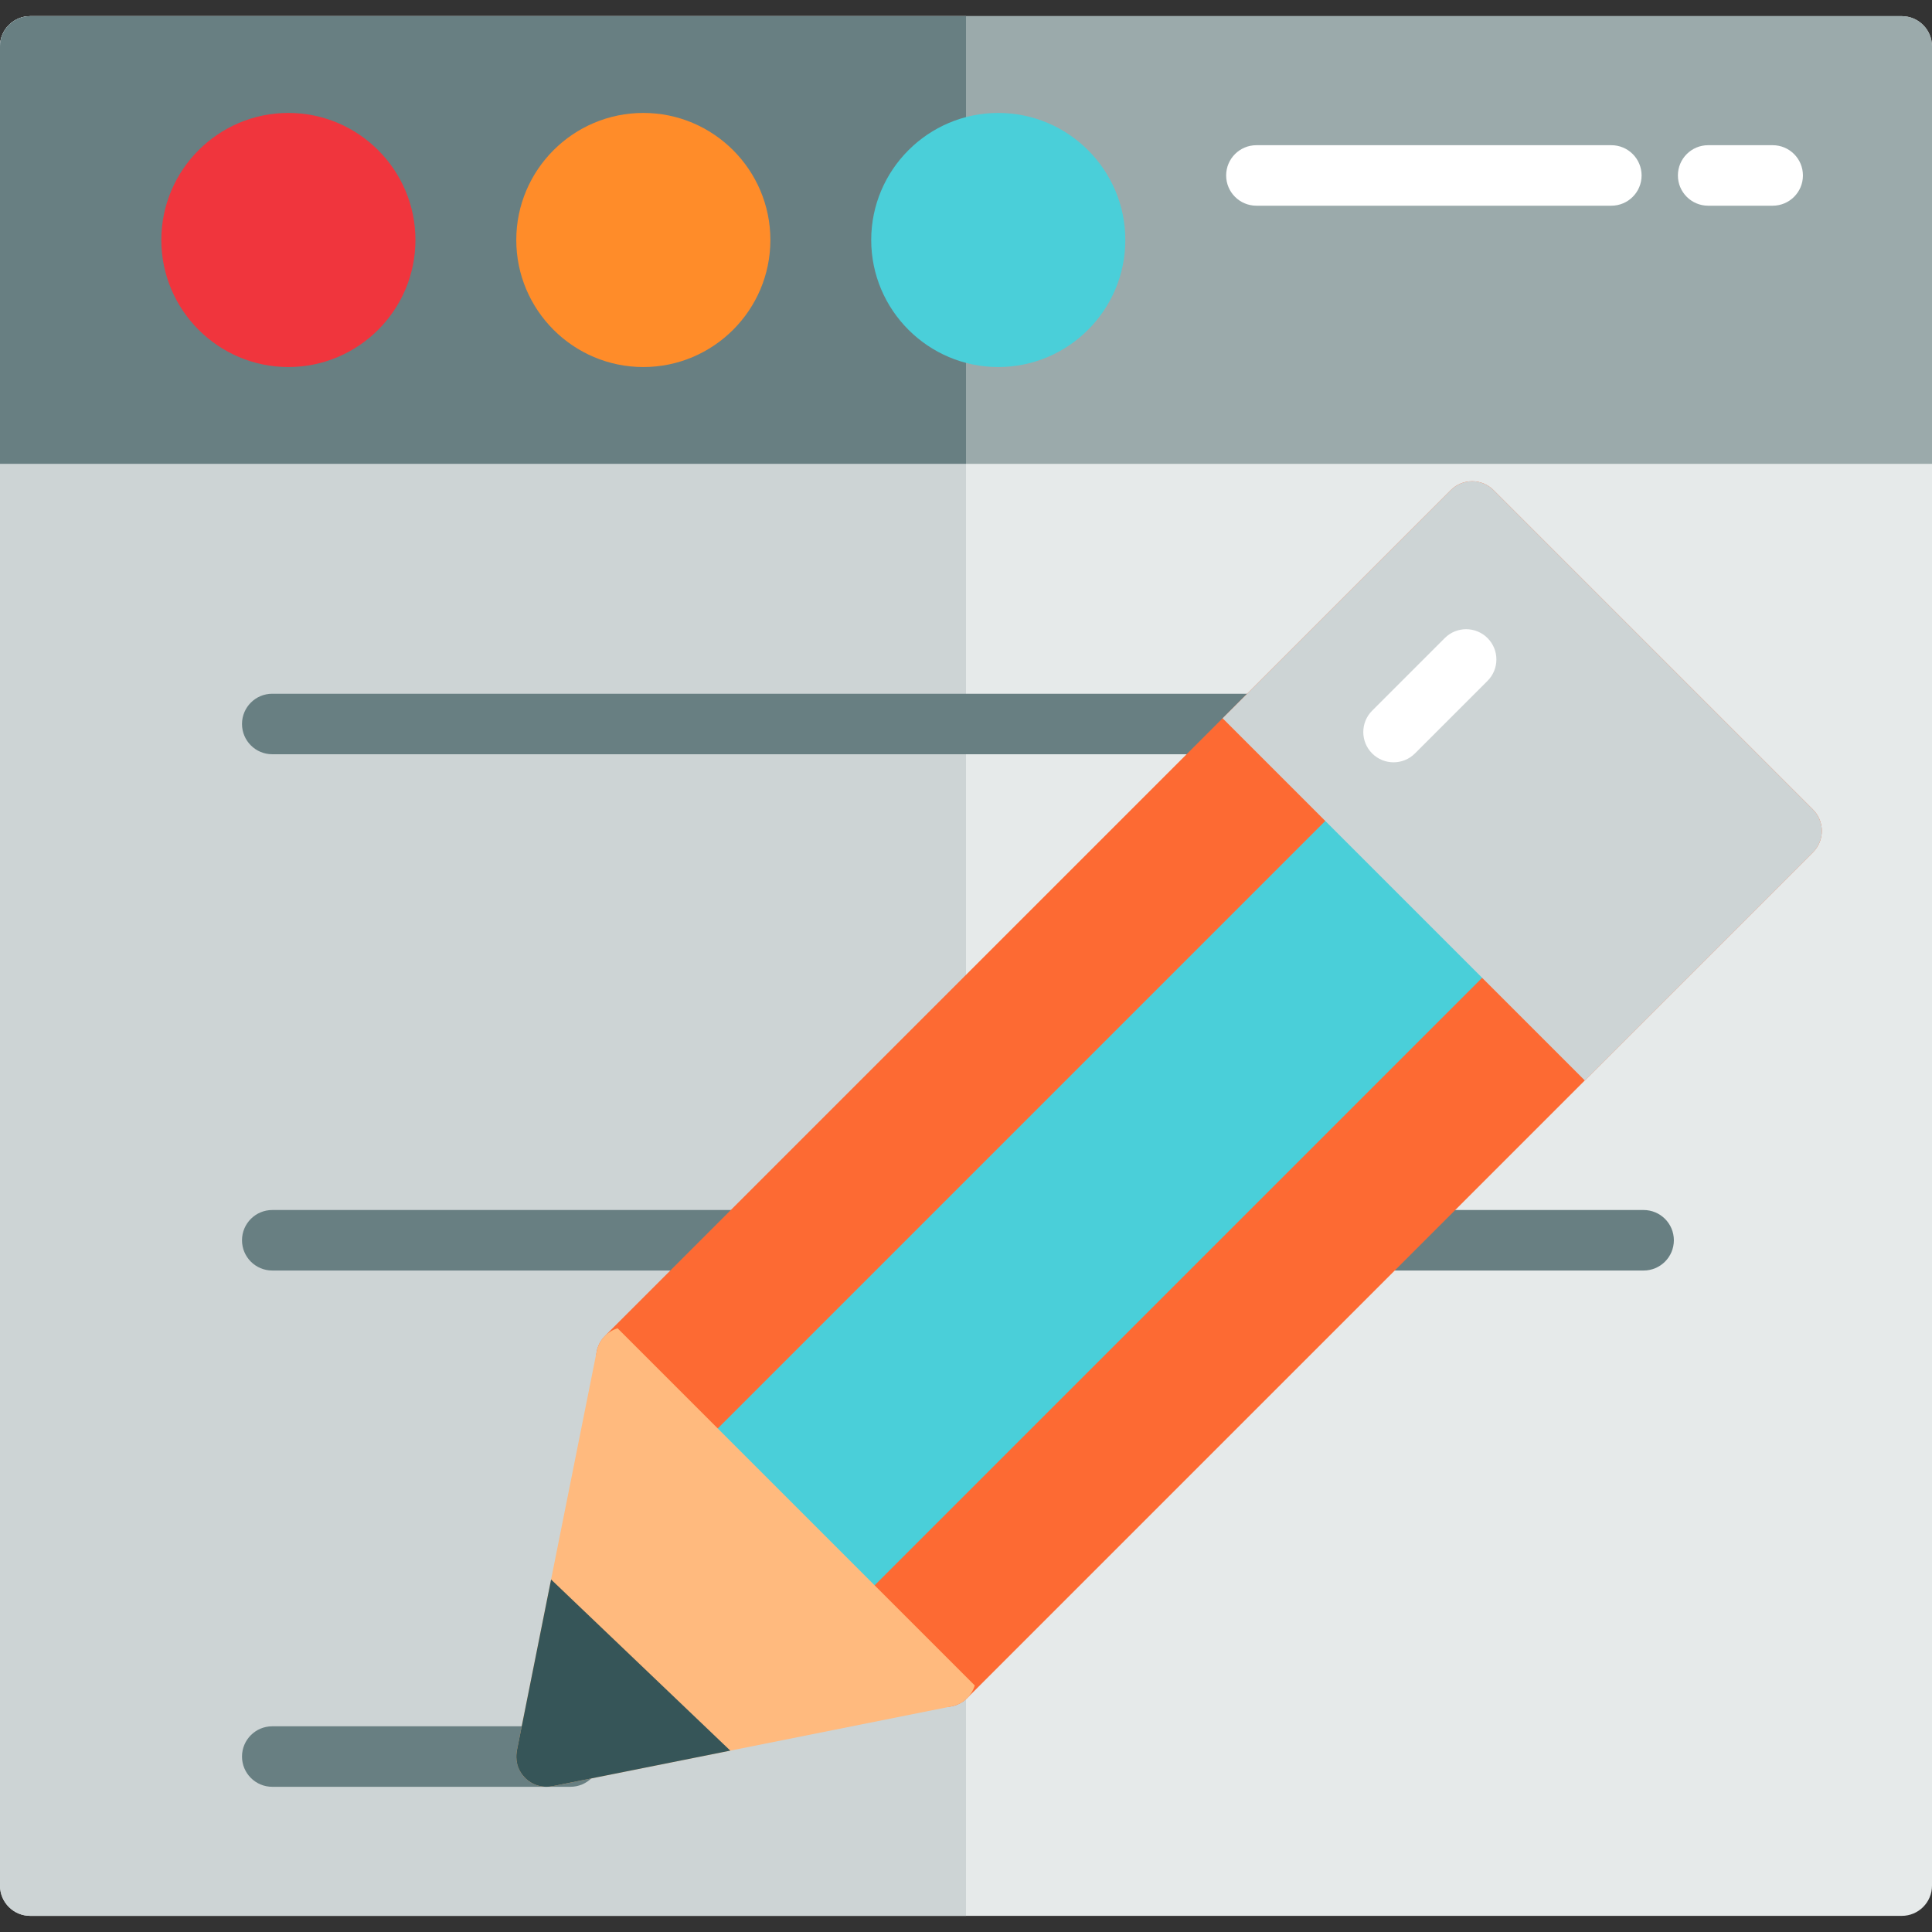 <?xml version="1.0" encoding="iso-8859-1"?>
<!-- Uploaded to: SVG Repo, www.svgrepo.com, Generator: SVG Repo Mixer Tools -->
<svg height="800px" width="800px" version="1.1" id="Layer_1" xmlns="http://www.w3.org/2000/svg" xmlns:xlink="http://www.w3.org/1999/xlink" 
	 viewBox="0 0 512 512" xml:space="preserve">
<rect x="0" y="0" width="512" height="512" fill="#333333" stroke="none"/>
<path style="fill:#E6EAEA;" d="M503.983,4.276H8.017C3.589,4.276,0,7.865,0,12.292v487.415c0,4.427,3.589,8.017,8.017,8.017h495.967
	c4.427,0,8.017-3.589,8.017-8.017V12.292C512,7.865,508.411,4.276,503.983,4.276z"/>
<path style="fill:#9BAAAB;" d="M503.983,4.276H8.017C3.589,4.276,0,7.865,0,12.292v110.63h512V12.292
	C512,7.865,508.411,4.276,503.983,4.276z"/>
<path style="fill:#CDD4D5;" d="M8.017,4.276C3.589,4.276,0,7.865,0,12.292v487.415c0,4.427,3.589,8.017,8.017,8.017H256V4.276H8.017
	z"/>
<g>
	<path style="fill:#687F82;" d="M8.017,4.276C3.589,4.276,0,7.865,0,12.292v110.63h256V4.276H8.017z"/>
	<path style="fill:#687F82;" d="M435.574,199.883H72.15c-4.427,0-8.017-3.589-8.017-8.017s3.589-8.017,8.017-8.017h363.424
		c4.427,0,8.017,3.589,8.017,8.017S440.001,199.883,435.574,199.883z"/>
	<path style="fill:#687F82;" d="M435.574,336.701H72.15c-4.427,0-8.017-3.589-8.017-8.017c0-4.427,3.589-8.017,8.017-8.017h363.424
		c4.427,0,8.017,3.589,8.017,8.017C443.591,333.112,440.001,336.701,435.574,336.701z"/>
	<path style="fill:#687F82;" d="M151.155,473.52H72.15c-4.427,0-8.017-3.589-8.017-8.017s3.589-8.017,8.017-8.017h79.005
		c4.427,0,8.017,3.589,8.017,8.017S155.583,473.52,151.155,473.52z"/>
</g>
<path style="fill:#4ACFD9;" d="M264.551,29.929c-18.566,0-33.67,15.105-33.67,33.67s15.105,33.67,33.67,33.67
	c18.566,0,33.67-15.105,33.67-33.67S283.117,29.929,264.551,29.929z"/>
<path style="fill:#FF8C29;" d="M170.489,29.929c-18.566,0-33.67,15.105-33.67,33.67s15.105,33.67,33.67,33.67
	s33.67-15.105,33.67-33.67S189.054,29.929,170.489,29.929z"/>
<path style="fill:#F0353D;" d="M76.426,29.929c-18.566,0-33.67,15.105-33.67,33.67s15.105,33.67,33.67,33.67
	s33.67-15.105,33.67-33.67S94.992,29.929,76.426,29.929z"/>
<g>
	<path style="fill:#FFFFFF;" d="M427.023,54.514H332.96c-4.427,0-8.017-3.589-8.017-8.017s3.589-8.017,8.017-8.017h94.063
		c4.427,0,8.017,3.589,8.017,8.017S431.45,54.514,427.023,54.514z"/>
	<path style="fill:#FFFFFF;" d="M469.779,54.514h-17.102c-4.427,0-8.017-3.589-8.017-8.017s3.589-8.017,8.017-8.017h17.102
		c4.427,0,8.017,3.589,8.017,8.017S474.206,54.514,469.779,54.514z"/>
</g>
<path style="fill:#FD6A33;" d="M480.455,214.535l-84.652-84.652c-3.131-3.131-8.207-3.131-11.338,0L160.329,354.019
	c-1.504,1.503-2.348,3.542-2.348,5.668s0.844,4.165,2.348,5.668l84.652,84.652c1.503,1.504,3.542,2.348,5.668,2.348
	c2.126,0,4.165-0.844,5.668-2.348l224.135-224.136C483.586,222.742,483.586,217.666,480.455,214.535z"/>
<path style="fill:#4ACFD9;" d="M405.052,235.519l-30.233-30.233c-3.131-3.131-8.207-3.131-11.337,0L187.54,381.229
	c-3.131,3.131-3.131,8.207,0,11.337l30.233,30.233c1.565,1.565,3.617,2.348,5.668,2.348s4.103-0.782,5.668-2.348l175.943-175.943
	C408.184,243.726,408.184,238.65,405.052,235.519z"/>
<path style="fill:#FFBA7E;" d="M158.136,358.116l-21.163,105.815c-0.526,2.628,0.297,5.346,2.192,7.241
	c1.518,1.518,3.564,2.348,5.668,2.348c0.523,0,1.049-0.051,1.572-0.156l105.815-21.163c2.899-0.579,5.244-2.709,6.1-5.538
	l-94.648-94.648C160.845,352.872,158.717,355.217,158.136,358.116z"/>
<path style="fill:#365558;" d="M137.013,463.735c-0.359,1.797-0.195,3.691,0.632,5.326c1.436,2.844,4.255,4.457,7.19,4.457
	c0.523,0,1.049-0.051,1.572-0.156l47.133-9.427l-47.495-45.355L137.013,463.735z"/>
<path style="fill:#CDD4D5;" d="M395.803,129.883c-1.503-1.504-3.542-2.348-5.668-2.348s-4.165,0.844-5.668,2.348l-60.465,60.466
	l95.989,95.989l60.466-60.465c1.504-1.503,2.348-3.542,2.348-5.668c0-2.126-0.844-4.165-2.348-5.668L395.803,129.883z"/>
<path style="fill:#FFFFFF;" d="M369.303,202.021c-2.051,0-4.103-0.782-5.668-2.348c-3.131-3.131-3.131-8.207,0-11.337l19.24-19.24
	c3.131-3.131,8.207-3.131,11.337,0c3.131,3.131,3.131,8.207,0,11.337l-19.24,19.24C373.406,201.238,371.354,202.021,369.303,202.021
	z"/>
</svg>